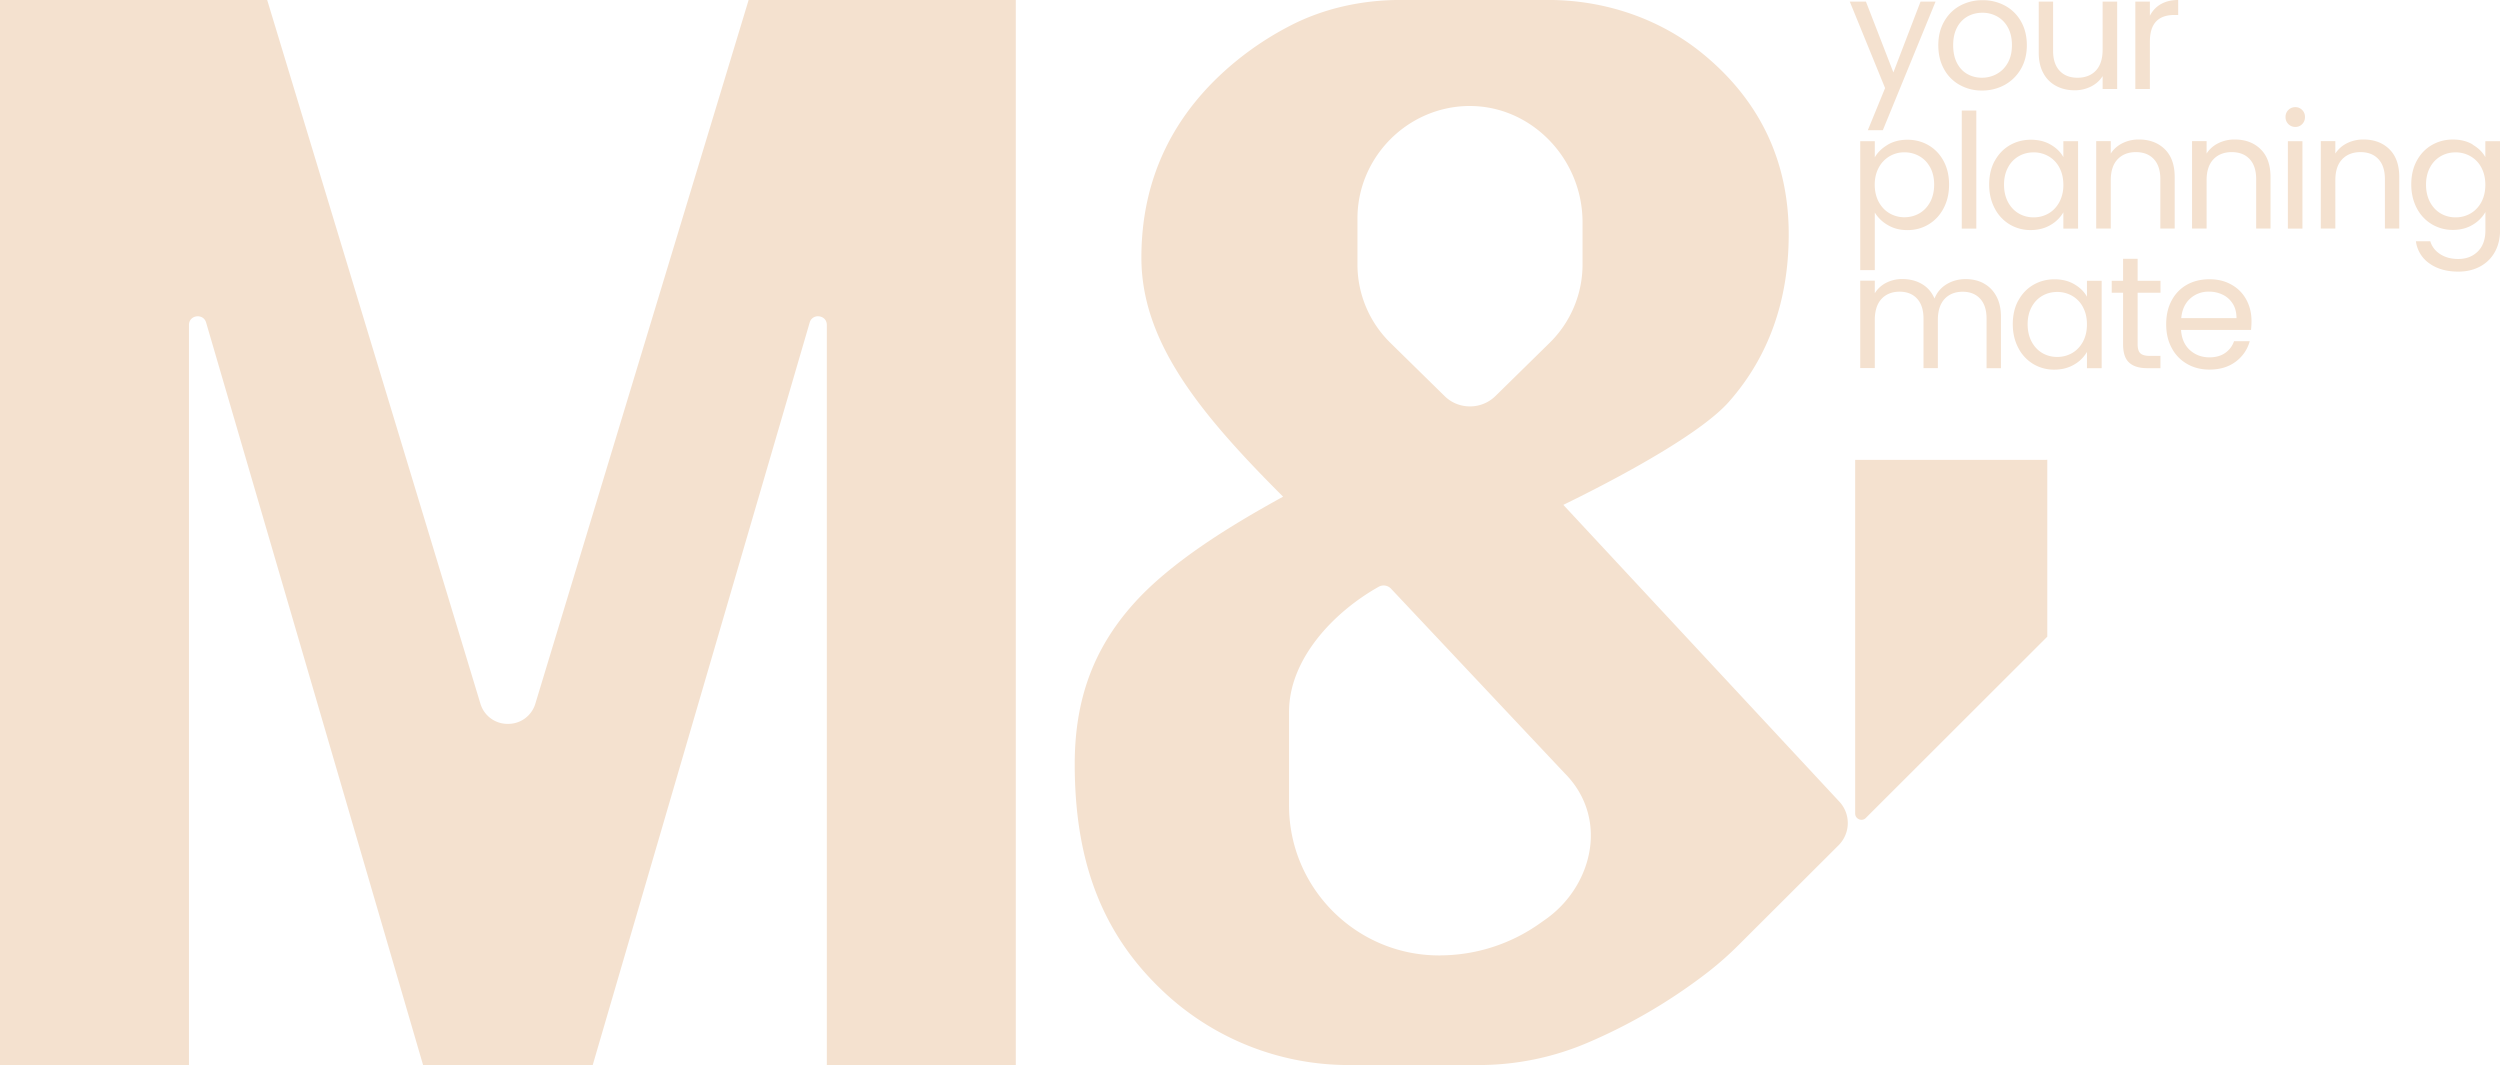 <svg viewBox="0 0 169 72" fill="none" xmlns="http://www.w3.org/2000/svg"><g clip-path="url(#a)" fill="#F4E1CF"><path d="m130.844.108-3.564 8.693h-1.014l1.166-2.847-2.387-5.846h1.092l1.856 4.789 1.836-4.789h1.015ZM132.47 5.738a2.674 2.674 0 0 1-1.058-1.074c-.257-.463-.382-1-.382-1.611s.132-1.138.395-1.6c.264-.464.622-.822 1.075-1.068a3.137 3.137 0 0 1 1.522-.372 3.13 3.13 0 0 1 1.521.372 2.71 2.71 0 0 1 1.076 1.064c.263.459.395.996.395 1.607s-.135 1.148-.405 1.611c-.271.463-.636.82-1.096 1.074a3.12 3.12 0 0 1-1.532.378 2.987 2.987 0 0 1-1.504-.378l-.007-.003Zm2.499-.733c.311-.166.561-.412.75-.743.19-.331.288-.733.288-1.21 0-.475-.095-.877-.281-1.208a1.84 1.84 0 0 0-.734-.74 2.042 2.042 0 0 0-.984-.243c-.355 0-.689.081-.987.243a1.791 1.791 0 0 0-.717.74c-.179.33-.27.733-.27 1.209 0 .476.088.888.264 1.219.175.33.412.577.706.74.294.162.619.243.971.243.351 0 .683-.081.994-.247v-.003ZM143.121.108v5.91h-.984v-.875c-.186.301-.45.537-.785.706a2.416 2.416 0 0 1-1.105.254c-.46 0-.876-.095-1.241-.288a2.061 2.061 0 0 1-.869-.857c-.213-.382-.318-.845-.318-1.392V.108h.97v3.333c0 .581.149 1.03.443 1.344.294.315.7.47 1.211.47.51 0 .94-.162 1.241-.486.301-.325.453-.794.453-1.412V.108h.984ZM146.076.28c.321-.185.71-.28 1.17-.28v1.013h-.261c-1.102 0-1.653.598-1.653 1.79v3.215h-.984V.108h.984v.96c.172-.339.419-.602.74-.788h.004ZM127.601 9.787c.386-.226.832-.341 1.346-.341.514 0 1.001.125 1.43.378.43.253.764.604 1.011 1.064.247.46.369.986.369 1.59 0 .605-.122 1.128-.369 1.598-.243.466-.581.83-1.011 1.09-.429.26-.906.389-1.43.389-.524 0-.95-.115-1.332-.341a2.435 2.435 0 0 1-.879-.848v3.894h-.984V9.547h.984v1.09c.192-.337.483-.62.869-.847l-.004-.003Zm2.878 1.526c-.18-.33-.423-.58-.731-.756a2.026 2.026 0 0 0-1.011-.26 1.94 1.94 0 0 0-.997.263 1.94 1.94 0 0 0-.734.767c-.182.334-.274.72-.274 1.158 0 .44.092.834.274 1.172.183.334.43.591.734.767.308.175.639.263.997.263.359 0 .704-.088 1.011-.263.305-.176.548-.433.731-.767.179-.334.27-.73.27-1.182 0-.452-.091-.834-.27-1.165v.003ZM133.599 7.474v7.98h-.984v-7.98h.984ZM134.84 10.888c.244-.456.582-.81 1.011-1.064.43-.25.906-.378 1.43-.378.524 0 .967.111 1.349.334.383.223.667.503.853.841V9.544h.994v5.91h-.994v-1.101a2.337 2.337 0 0 1-.869.857c-.386.227-.832.342-1.346.342a2.711 2.711 0 0 1-1.427-.389 2.7 2.7 0 0 1-1.004-1.09c-.244-.467-.369-1-.369-1.598 0-.598.122-1.135.369-1.59l.003.003Zm4.372.435a1.888 1.888 0 0 0-.73-.76 2 2 0 0 0-1.011-.263c-.369 0-.704.088-1.004.26a1.884 1.884 0 0 0-.724.757c-.179.33-.271.719-.271 1.165 0 .446.092.848.271 1.182.179.334.423.59.724.766.3.176.635.264 1.004.264a2 2 0 0 0 1.011-.264c.304-.175.547-.432.73-.766a2.44 2.44 0 0 0 .271-1.172c0-.45-.092-.834-.271-1.165v-.004ZM146.34 10.088c.446.435.669 1.063.669 1.88v3.482h-.97v-3.343c0-.591-.149-1.04-.443-1.354-.294-.314-.7-.47-1.211-.47-.51 0-.93.162-1.237.487-.305.324-.46.793-.46 1.411v3.27h-.984V9.54h.984v.84c.193-.3.46-.537.794-.702a2.463 2.463 0 0 1 1.106-.247c.72 0 1.302.217 1.748.652l.004.004ZM152.818 10.088c.446.435.669 1.063.669 1.88v3.482h-.97v-3.343c0-.591-.149-1.04-.443-1.354-.294-.314-.7-.47-1.21-.47-.511 0-.93.162-1.238.487-.304.324-.46.793-.46 1.411v3.27h-.984V9.54h.984v.84c.193-.3.46-.537.795-.702a2.455 2.455 0 0 1 1.105-.247c.721 0 1.302.217 1.748.652l.004.004ZM154.694 8.389a.648.648 0 0 1-.192-.476.653.653 0 0 1 .666-.67c.186 0 .331.065.46.193a.657.657 0 0 1 .189.477c0 .189-.064.344-.189.476a.618.618 0 0 1-.46.192.653.653 0 0 1-.474-.192Zm.95 1.155v5.91h-.983v-5.91h.983ZM161.521 10.088c.446.435.669 1.063.669 1.88v3.482h-.97v-3.343c0-.591-.149-1.04-.443-1.354-.294-.314-.7-.47-1.21-.47-.511 0-.93.162-1.238.487-.308.324-.46.793-.46 1.411v3.27h-.984V9.54h.984v.84c.196-.3.46-.537.795-.702a2.458 2.458 0 0 1 1.105-.247c.721 0 1.302.217 1.749.652l.003.004ZM167.15 9.78c.386.223.67.503.859.841V9.544h.994v6.038c0 .54-.115 1.02-.345 1.439-.229.422-.561.75-.987.986-.429.236-.926.354-1.494.354-.778 0-1.427-.182-1.944-.55a2.15 2.15 0 0 1-.917-1.5h.971c.108.358.331.649.669.869.338.219.744.327 1.221.327.541 0 .98-.169 1.322-.507.341-.337.514-.813.514-1.425v-1.24a2.367 2.367 0 0 1-.863.862c-.382.23-.828.345-1.338.345a2.744 2.744 0 0 1-1.431-.389 2.724 2.724 0 0 1-1.011-1.09c-.243-.467-.368-1-.368-1.598 0-.598.122-1.135.368-1.59.244-.457.582-.811 1.011-1.064.43-.25.906-.379 1.431-.379.524 0 .96.112 1.345.335l-.007.013Zm.589 1.544a1.884 1.884 0 0 0-.731-.76 1.994 1.994 0 0 0-1.01-.264c-.369 0-.704.088-1.005.26a1.881 1.881 0 0 0-.723.757c-.179.33-.271.72-.271 1.165 0 .446.092.848.271 1.182.179.334.422.59.723.767.301.175.636.263 1.005.263.368 0 .703-.088 1.01-.264.305-.175.548-.432.731-.766.179-.334.27-.723.27-1.172 0-.45-.091-.834-.27-1.165v-.003ZM134.096 19.158c.359.19.643.476.852.858.21.382.315.844.315 1.392v3.481h-.971v-3.343c0-.591-.145-1.04-.436-1.354-.29-.314-.686-.47-1.183-.47s-.916.162-1.221.49c-.301.328-.453.8-.453 1.418v3.256h-.97v-3.343c0-.591-.146-1.04-.436-1.355-.291-.314-.687-.47-1.184-.47-.497 0-.916.163-1.22.49-.301.328-.453.801-.453 1.419v3.256h-.984v-5.91h.984v.85c.192-.307.456-.547.781-.712a2.372 2.372 0 0 1 1.085-.247c.497 0 .937.112 1.319.335.382.223.666.55.852.983.165-.416.439-.74.821-.97.382-.23.805-.344 1.275-.344.47 0 .872.094 1.231.287l-.004.003ZM136.436 20.323c.244-.456.582-.81 1.011-1.063.43-.25.906-.379 1.43-.379.524 0 .967.112 1.349.335.382.223.666.503.852.84V18.98h.995v5.91h-.995v-1.1a2.323 2.323 0 0 1-.869.857c-.385.226-.831.341-1.345.341a2.712 2.712 0 0 1-1.427-.388 2.701 2.701 0 0 1-1.004-1.091c-.244-.466-.369-1-.369-1.597 0-.598.122-1.135.369-1.591l.003.003Zm4.372.436a1.888 1.888 0 0 0-.73-.76 2 2 0 0 0-1.011-.263c-.369 0-.704.088-1.005.26-.3.172-.544.425-.723.756-.179.331-.271.72-.271 1.165 0 .446.092.848.271 1.182.179.335.423.591.723.767.301.176.636.263 1.005.263a2 2 0 0 0 1.011-.263c.304-.176.547-.432.73-.767.179-.334.27-.722.27-1.172 0-.449-.091-.834-.27-1.165v-.003ZM144.504 19.79v3.482c0 .287.06.49.182.608s.335.178.636.178h.723v.831h-.885c-.548 0-.957-.125-1.231-.378-.274-.25-.409-.665-.409-1.24V19.79h-.768v-.807h.768v-1.49h.984v1.49h1.545v.807h-1.545ZM152.169 22.302h-4.731c.038.581.237 1.037.599 1.365.365.327.805.49 1.322.49.426 0 .778-.099 1.065-.298.284-.2.483-.463.598-.794h1.059a2.534 2.534 0 0 1-.95 1.385c-.474.355-1.065.534-1.772.534-.561 0-1.065-.125-1.505-.379a2.634 2.634 0 0 1-1.041-1.073c-.254-.463-.379-1-.379-1.611s.122-1.148.369-1.608c.247-.46.588-.814 1.031-1.064.443-.25.953-.371 1.528-.371.575 0 1.059.122 1.491.368.433.243.765.58.998 1.01.233.429.351.912.351 1.449 0 .185-.01.385-.033.594v.003Zm-1.231-1.762a1.611 1.611 0 0 0-.676-.615 2.094 2.094 0 0 0-.944-.21 1.83 1.83 0 0 0-1.268.473c-.348.318-.547.757-.598 1.317h3.736c0-.374-.081-.695-.247-.965h-.003ZM138.313 31.086H125.41v23.91c0 .26.22.422.426.422a.402.402 0 0 0 .294-.125l12.267-12.255V31.083h-.084v.003ZM50.67 0h-.064l-.017.06-14.407 47.534a1.914 1.914 0 0 1-1.85 1.34 1.913 1.913 0 0 1-1.85-1.344L18.08.06 18.062 0H0v72h12.774V21.971c0-.388.3-.59.598-.59.21 0 .47.11.562.425l14.65 50.133.017.061h11.466l.017-.06 14.65-50.134a.567.567 0 0 1 .561-.425c.298 0 .599.202.599.59V72h12.774V0H50.67ZM105.674 34.132c2.749-1.337 9.099-4.586 11.206-6.977 2.681-3.04 4.037-6.849 4.037-11.32 0-4.934-1.948-9.03-5.785-12.181l-.065-.054c-2.857-2.323-6.556-3.603-10.414-3.603h-9.98c-2.642 0-5.184.584-7.355 1.688a20.951 20.951 0 0 0-3.76 2.449c-4.246 3.475-6.4 7.942-6.4 13.278 0 5.68 3.902 10.493 9.579 16.163-3.564 1.959-7.608 4.424-10.144 7.281-2.691 3.03-3.942 6.46-3.942 10.804 0 6.605 1.876 11.462 5.91 15.288l.03.03a18.276 18.276 0 0 0 12.616 5.019h8.696a18.76 18.76 0 0 0 7.391-1.496 37.08 37.08 0 0 0 8.193-4.81 22.401 22.401 0 0 0 2.055-1.82l6.739-6.724a2.122 2.122 0 0 0 .054-2.961l-18.657-20.06-.004.006Zm-8.402 30.5v-.045c-5.589-.007-10.133-4.552-10.133-10.131v-6.339c0-3.53 2.962-6.71 6.059-8.45a.683.683 0 0 1 .832.125l11.742 12.479c1.275 1.273 1.894 2.945 1.749 4.708-.17 2.006-1.295 3.93-3.013 5.15l-.392.277a11.719 11.719 0 0 1-6.827 2.178l-.007.04h-.006l-.004.007Zm3.818-37.858c-.46.449-1.069.699-1.718.699-.65 0-1.261-.247-1.718-.7l-3.685-3.616a7.415 7.415 0 0 1-2.205-5.255v-3.137c0-4.114 3.348-7.521 7.463-7.599h.138c1.941 0 3.797.774 5.227 2.175a7.954 7.954 0 0 1 2.388 5.647v2.914a7.42 7.42 0 0 1-2.205 5.255l-3.685 3.617Z"/></g><defs><clipPath id="a"><path fill="white" d="M0 0h169v72H0z"/></clipPath></defs></svg>
